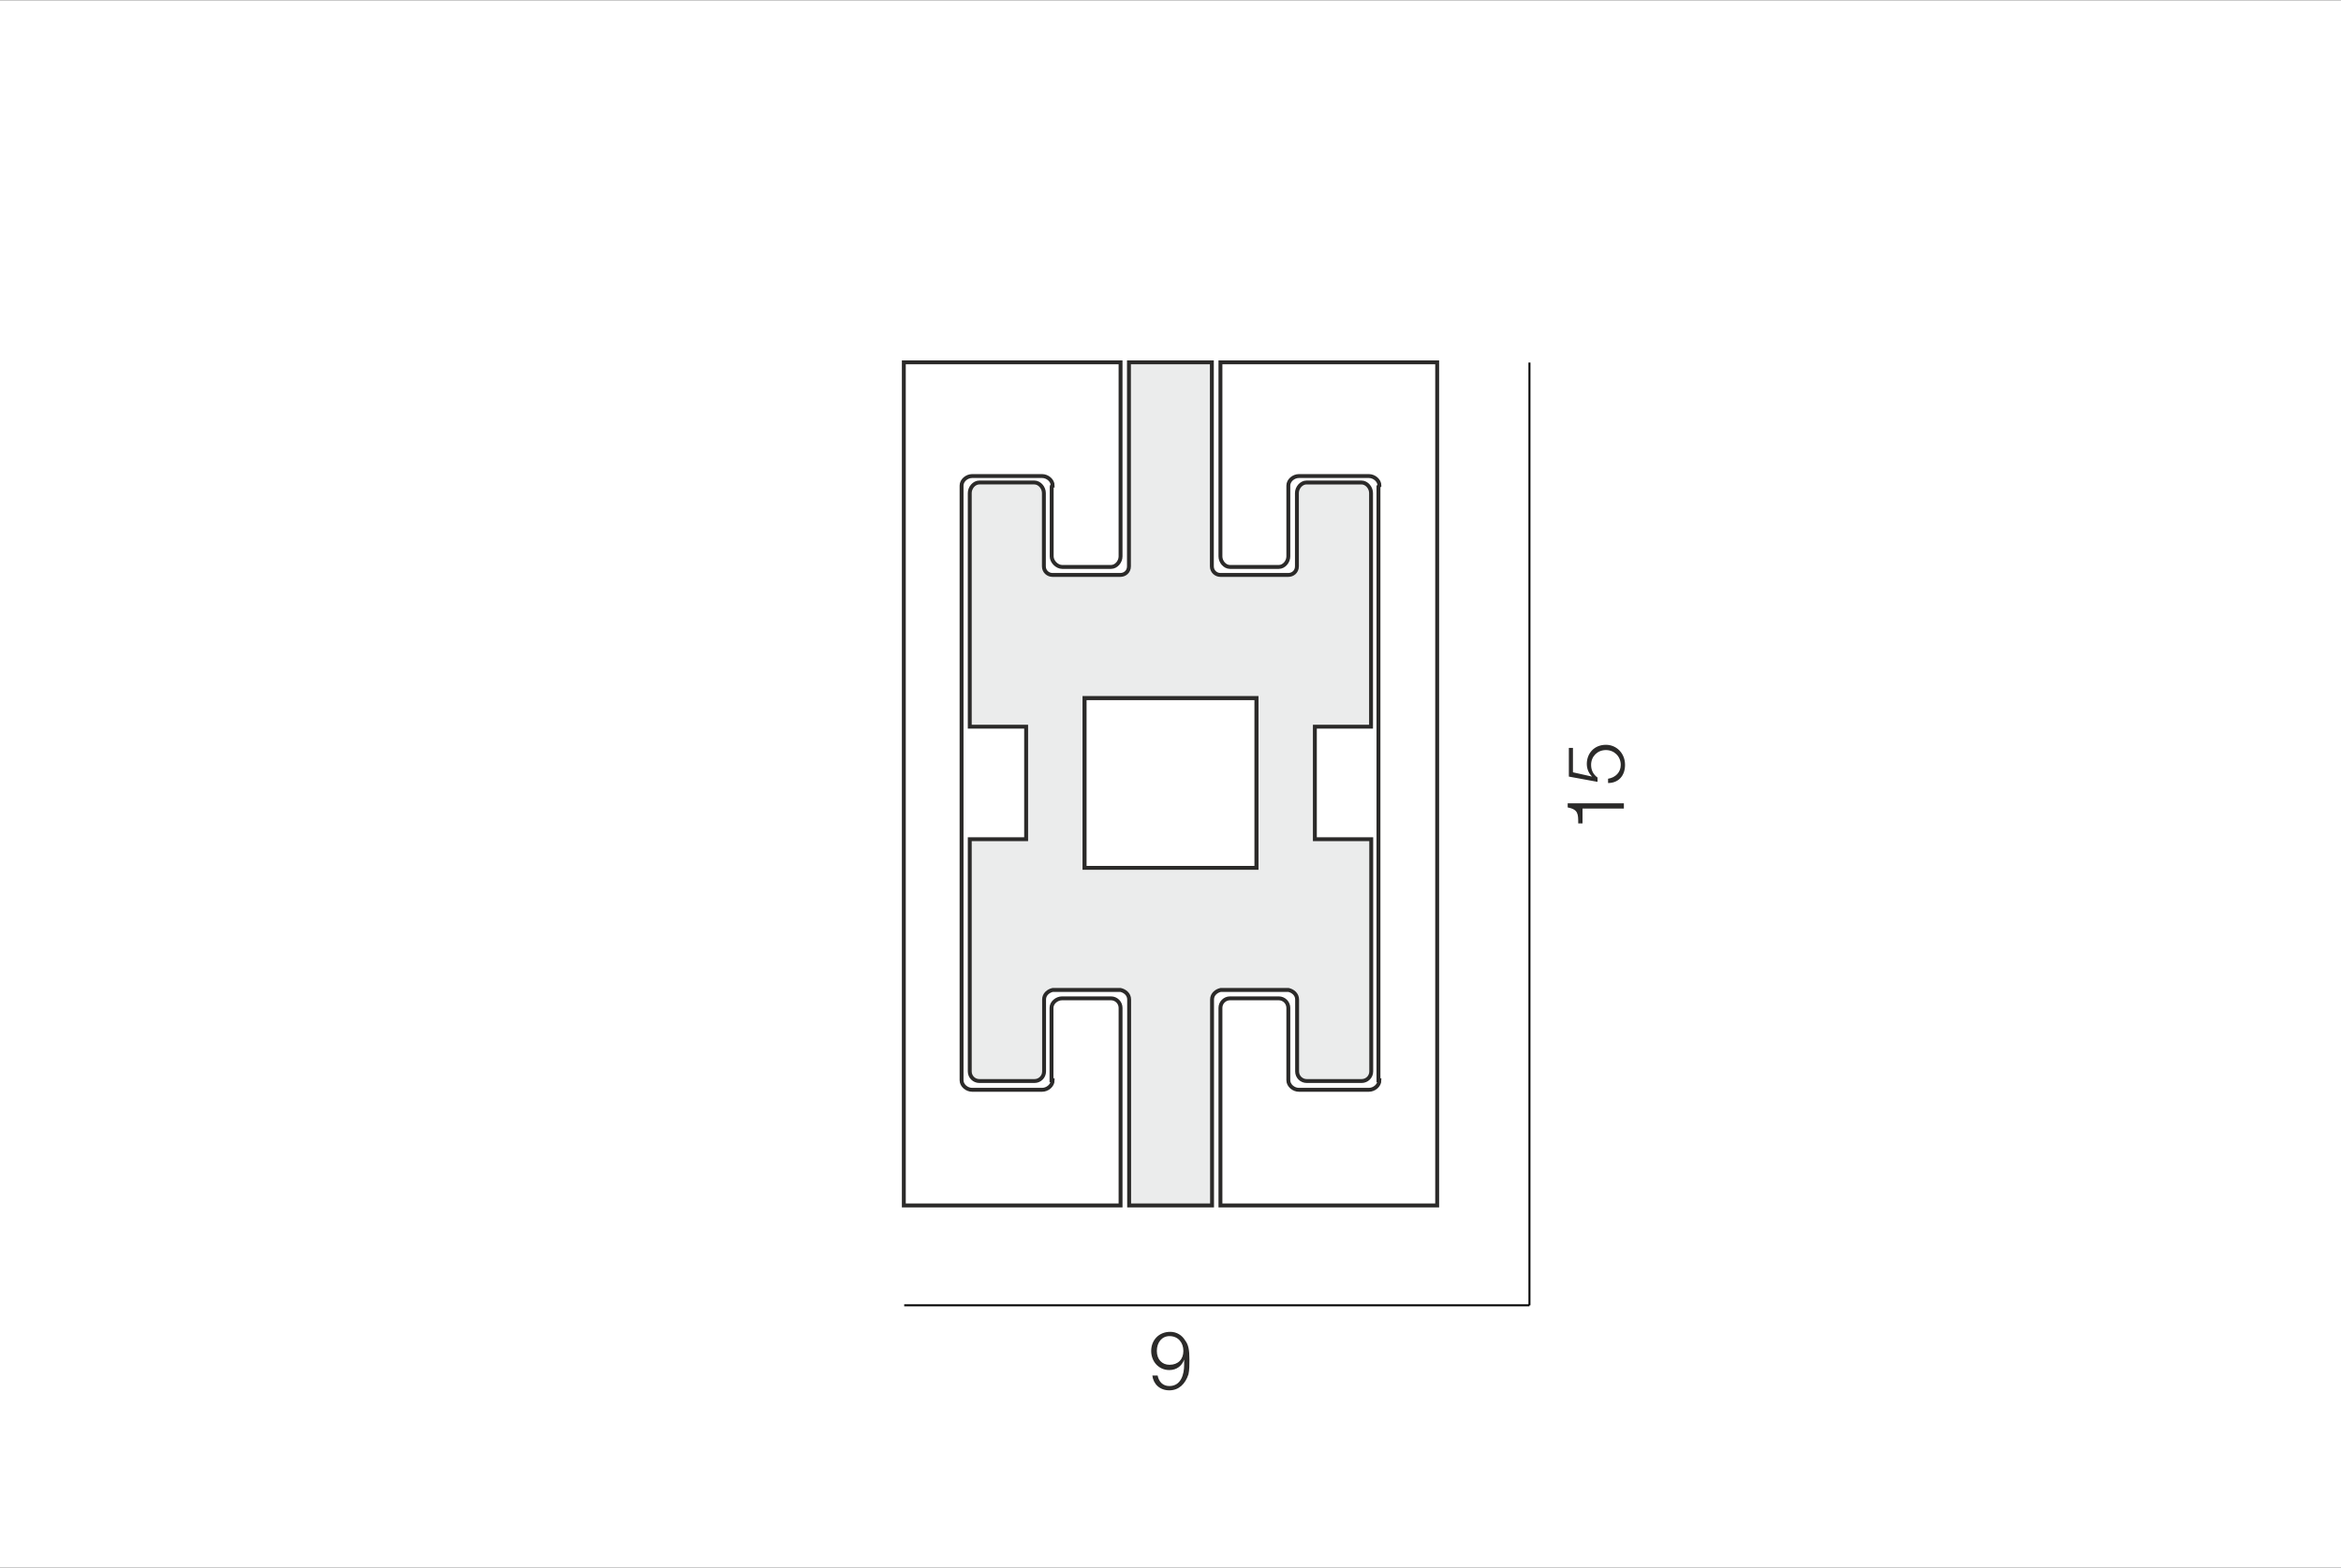 <?xml version="1.0" encoding="utf-8"?>
<!-- Generator: Adobe Illustrator 24.1.0, SVG Export Plug-In . SVG Version: 6.00 Build 0)  -->
<svg version="1.1" id="Слой_1" xmlns="http://www.w3.org/2000/svg" xmlns:xlink="http://www.w3.org/1999/xlink" x="0px" y="0px"
	 viewBox="0 0 1200 804" style="enable-background:new 0 0 1200 804;" xml:space="preserve">
<rect x="0" y="0" width="1200" height="804" fill="#808080" stroke="none"/>
<style type="text/css">
	.st0{fill:#FFFFFF;}
	.st1{fill:none;stroke:#2B2A29;stroke-width:2;stroke-miterlimit:22.926;}
	.st2{fill:#EBECEC;stroke:#2B2A29;stroke-width:2;stroke-miterlimit:22.926;}
	.st3{fill:#2B2A29;}
	.st4{fill:none;stroke:#000000;stroke-miterlimit:10;}
</style>
<rect y="0.2" class="st0" width="1200" height="803.6"/>
<path class="st1" d="M463.3,185.8h111.1v83.8v15.2c0,0.5,0,0.5,0,0.5c0,2.7-2.2,5.4-4.9,5.4c-0.5,0-0.5,0-0.5,0h-7.1h-3.8h-2.2H551
	h-6.5l0,0c-2.7,0-5.4-2.7-5.4-5.4l0,0v-0.5v-15.2v-20.1c0-0.5,0.5-0.5,0.5-0.5c0-2.7-2.7-4.9-5.4-4.9l0,0h-35.9l0,0
	c-2.7,0-5.4,2.2-5.4,4.9c0,0,0,0,0,0.5v304.4l0,0c0,2.7,2.7,4.9,5.4,4.9l0,0h35.9l0,0c2.7,0,5.4-2.2,5.4-4.9H539v-20.7V519v-2.2l0,0
	c0-2.7,2.7-4.9,5.4-4.9l0,0h7.1h4.4h2.2h4.4h6.5c0,0,0,0,0.5,0c2.7,0,4.9,2.2,4.9,4.9l0,0v2.2v14.2v84.9H463.3V185.8L463.3,185.8z
	 M736.7,185.8H625.6v83.8v15.2v0.5l0,0c0,2.7,2.2,5.4,4.9,5.4c0.5,0,0.5,0,0.5,0h7.1h3.8h2.2h4.9h6.5l0,0c2.7,0,4.9-2.7,4.9-5.4l0,0
	v-0.5v-15.2v-20.1c0-0.5,0-0.5,0-0.5c0-2.7,2.7-4.9,5.4-4.9l0,0h35.9l0,0c2.7,0,5.4,2.2,5.4,4.9c0,0,0,0-0.5,0.5v304.4
	c0.5,0,0.5,0,0.5,0c0,2.7-2.7,4.9-5.4,4.9l0,0h-35.9l0,0c-2.7,0-5.4-2.2-5.4-4.9l0,0v-20.7V519v-2.2l0,0c0-2.7-2.2-4.9-4.9-4.9l0,0
	h-7.1H644h-2.2h-4.4H631c0,0,0,0-0.5,0c-2.7,0-4.9,2.2-4.9,4.9l0,0v2.2v14.2v84.9h111.1L736.7,185.8L736.7,185.8z M600,445h44.1
	v-72.4v-14.7H600h-44.1v14.7V445H600z"/>
<path class="st2" d="M621.2,290.4c0,2.7,2.2,4.4,4.4,4.4h18.5h16.3c2.2,0,4.4-1.6,4.4-4.4v-37.6l0,0l0,0l0,0c0-2.7,2.2-5.4,4.9-5.4
	c0.5,0,0.5,0,0.5,0h13.6h13.6c0.5,0,0.5,0,0.5,0c2.7,0,4.9,2.7,4.9,5.4l0,0l0,0v15.8v26.1v77.9H674v57.7h28.9v102.9v15.2v0.5v0.5
	c0,2.7-2.2,4.9-4.9,4.9l0,0l0,0l0,0l0,0l0,0l0,0l0,0l0,0l0,0l0,0l0,0l0,0l0,0l0,0l0,0l0,0l0,0l0,0l0,0l0,0l0,0l0,0l0,0l0,0l0,0l0,0
	l0,0l0,0l0,0l0,0l0,0l0,0l0,0l0,0l0,0l0,0l0,0l0,0l0,0l0,0l0,0l0,0l0,0l0,0l0,0l0,0l0,0l0,0l0,0l0,0l0,0l0,0l0,0l0,0l0,0l0,0l0,0
	l0,0l0,0l0,0l0,0l0,0l0,0l0,0l0,0l0,0l0,0l0,0l0,0l0,0l0,0h-0.5h-13.6h-13.6l0,0c0,0,1.1,0-0.5,0l0,0l0,0l0,0l0,0l0,0l0,0
	c-2.7,0-4.9-2.2-4.9-4.9l0,0c0-1.6,0-0.5,0-0.5v-0.5v-15.2v-20.7c0-2.7-2.2-4.4-4.4-4.9h-16.3h-18.5c-2.2,0.5-4.4,2.2-4.4,4.9v105.6
	H600h-21.2V512.5c0-2.7-2.2-4.4-4.4-4.9h-18.5h-16.3c-2.2,0.5-4.4,2.2-4.4,4.9v20.7v15.2v0.5c0,0,0-1.1,0,0.5l0,0
	c0,2.7-2.2,4.9-4.9,4.9l0,0l0,0l0,0l0,0l0,0l0,0c-1.6,0-0.5,0-0.5,0l0,0h-13.6h-13.6H502l0,0l0,0l0,0l0,0l0,0l0,0l0,0l0,0l0,0l0,0
	l0,0l0,0l0,0l0,0l0,0l0,0l0,0l0,0l0,0l0,0l0,0l0,0l0,0l0,0l0,0l0,0l0,0l0,0l0,0l0,0l0,0l0,0l0,0l0,0l0,0l0,0l0,0l0,0l0,0l0,0l0,0
	l0,0l0,0l0,0l0,0l0,0l0,0l0,0l0,0l0,0l0,0l0,0l0,0l0,0l0,0l0,0l0,0l0,0l0,0l0,0l0,0l0,0l0,0l0,0l0,0l0,0l0,0l0,0l0,0l0,0l0,0
	c-2.7,0-4.9-2.2-4.9-4.9c0-0.5,0-0.5,0-1.1v-15.2V430.3H526v-57.7h-28.9v-77.9v-26.1v-15.8l0,0c0-2.7,2.2-5.4,4.9-5.4c0,0,0,0,0.5,0
	h13.6h13.6c0,0,0,0,0.5,0c2.7,0,4.9,2.7,4.9,5.4l0,0l0,0l0,0v37.6c0,2.7,2.2,4.4,4.4,4.4h16.3h18.5c2.2,0,4.4-1.6,4.4-4.4V185.8H600
	h21.2V290.4L621.2,290.4z M600,445h44.1v-72.4v-14.7H600h-44.1v14.7V445H600z"/>
<path class="st3" d="M590.7,705.3c0.5,4.4,3.8,7.6,8.7,7.6s8.2-3.3,9.8-8.2c0.5-2.2,0.5-4.9,0.5-7.6c0-4.9-0.5-7.6-2.2-9.8
	c-1.6-2.7-4.4-4.4-7.6-4.4c-6,0-9.8,4.4-9.8,9.8c0,5.4,3.8,9.8,9.3,9.8c3.8,0,6.5-2.2,7.6-5.4v0.5c0,1.1,0,1.6,0,2.2
	c0,4.9-1.6,10.9-7.6,10.9c-3.3,0-5.4-2.2-6-5.4L590.7,705.3L590.7,705.3z M599.5,685.1c4.4,0,7.1,3.3,7.1,7.6s-2.7,7.1-7.1,7.1
	c-3.8,0-6.5-2.7-6.5-7.1S595.6,685.1,599.5,685.1z"/>
<path class="st3" d="M803.6,411.8v2.2c5.4,1.1,5.4,3.3,5.4,8.2h2.2v-7.6h21.2v-2.7h-28.8V411.8z"/>
<path id="_x31_" class="st3" d="M804.2,383.5v14.7l14.7,2.7v-2.2c-2.2-1.6-3.3-3.8-3.3-6.5c0-4.4,3.3-7.6,7.6-7.6s7.6,3.3,7.6,7.6
	c0,3.8-2.7,6.5-6.5,7.1v2.2c5.4,0,8.7-3.8,8.7-9.3c0-6-4.4-10.3-9.8-10.3c-6,0-9.8,4.4-9.8,9.8c0,2.7,1.1,4.9,2.7,6.5l-9.8-2.2
	v-12.5L804.2,383.5L804.2,383.5z"/>
<line class="st4" x1="463.5" y1="669.3" x2="784" y2="669.3"/>
<line class="st4" x1="784" y1="185.9" x2="784" y2="669.3"/>
</svg>
